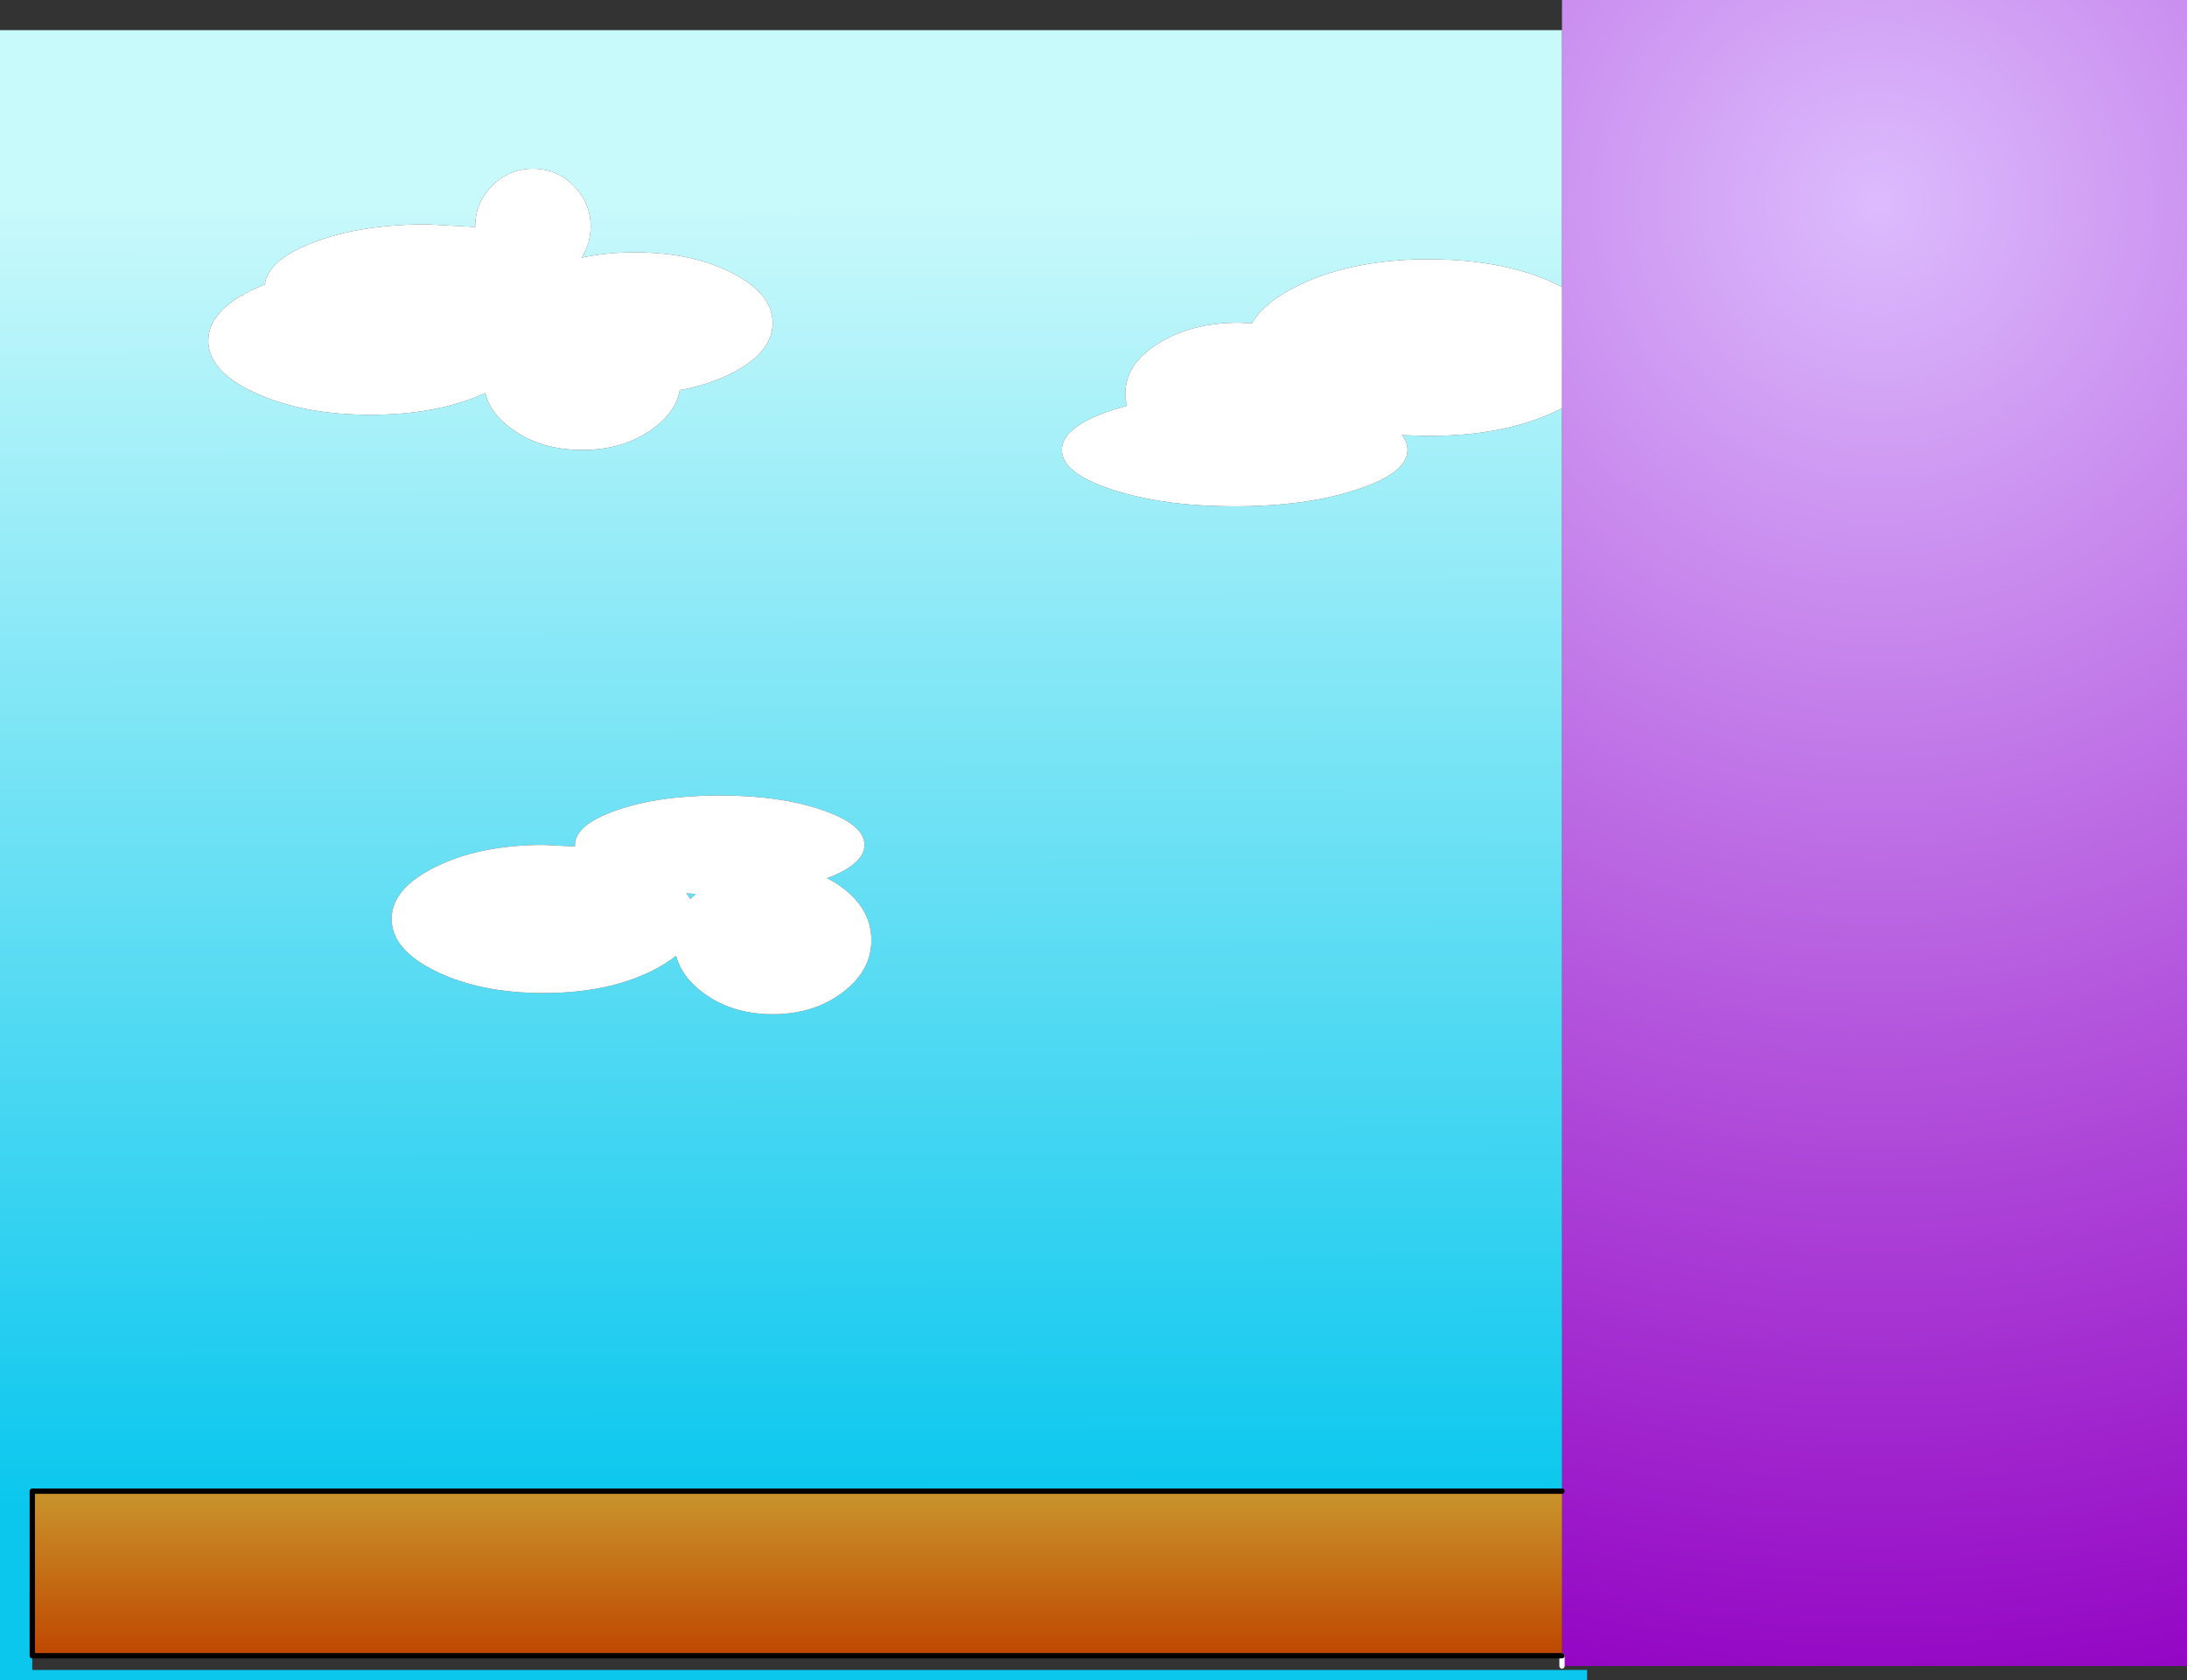 <?xml version="1.0" encoding="UTF-8" standalone="no"?>
<svg xmlns:xlink="http://www.w3.org/1999/xlink" height="317.6px" width="413.25px" xmlns="http://www.w3.org/2000/svg">
  <rect width="100%" height="100%" fill="#333333" stroke="none"/>
  <g transform="matrix(1.0, 0.0, 0.0, 1.0, 206.6, 158.8)">
    <path d="M88.55 -153.1 L88.55 -158.8 206.65 -158.8 206.65 156.1 88.55 156.1 88.55 154.15 88.55 123.05 88.55 -81.6 88.55 -104.55 88.55 -153.1" fill="url(#gradient0)" fill-rule="evenodd" stroke="none"/>
    <path d="M-200.5 154.15 L-200.5 156.85 93.3 156.85 93.3 158.8 -206.6 158.8 -206.6 -153.1 88.55 -153.1 88.55 -104.55 87.9 -104.9 Q79.15 -109.15 67.25 -109.7 L63.4 -109.8 Q49.05 -109.8 38.85 -104.9 32.3 -101.75 29.95 -97.7 L27.4 -97.8 Q18.55 -97.8 12.3 -93.9 6.05 -90.0 6.05 -84.45 6.05 -83.25 6.35 -82.1 L3.6 -81.3 Q-5.95 -78.15 -5.95 -73.75 -5.95 -69.35 3.6 -66.25 13.2 -63.1 26.7 -63.1 40.2 -63.1 49.75 -66.25 59.35 -69.35 59.35 -73.75 59.35 -75.25 58.3 -76.55 L63.4 -76.4 67.25 -76.5 Q79.15 -77.05 87.9 -81.3 L88.55 -81.6 88.55 123.05 -200.5 123.05 -200.5 154.15 M-76.15 11.15 L-76.9 10.05 -75.15 10.15 -76.15 11.15 M-124.2 5.0 Q-132.6 9.1 -132.6 14.9 -132.6 20.7 -124.2 24.8 -115.8 28.9 -103.9 28.9 -92.0 28.9 -83.6 24.8 -80.75 23.4 -78.85 21.85 -77.8 25.8 -73.8 28.8 -68.35 32.9 -60.6 32.9 -52.85 32.9 -47.4 28.8 -41.95 24.7 -41.95 18.9 -41.95 13.1 -47.4 9.0 -48.8 7.95 -50.3 7.2 -43.25 4.5 -43.25 0.9 -43.25 -2.95 -51.25 -5.7 -59.25 -8.45 -70.6 -8.45 -81.95 -8.45 -89.95 -5.7 -97.95 -2.95 -97.95 0.9 L-97.95 1.2 -103.9 0.9 Q-115.8 0.9 -124.2 5.0 M-60.6 -97.75 Q-60.6 -103.3 -68.25 -107.2 -75.85 -111.1 -86.6 -111.1 -92.05 -111.1 -96.7 -110.1 -95.0 -112.7 -95.0 -116.0 -95.0 -120.5 -98.2 -123.7 -101.4 -126.9 -105.9 -126.9 -110.4 -126.9 -113.6 -123.7 -116.8 -120.5 -116.8 -116.0 L-116.8 -115.9 -125.9 -116.4 Q-138.6 -116.4 -147.6 -112.9 -156.0 -109.6 -156.55 -105.05 L-158.3 -104.3 Q-167.25 -100.2 -167.25 -94.4 -167.25 -88.6 -158.3 -84.5 -149.3 -80.4 -136.6 -80.4 -123.9 -80.4 -114.95 -84.5 L-114.9 -84.5 Q-113.95 -80.6 -109.8 -77.65 -104.35 -73.75 -96.6 -73.75 -88.85 -73.75 -83.4 -77.65 -78.95 -80.8 -78.15 -85.05 -72.65 -86.05 -68.25 -88.3 -60.6 -92.2 -60.6 -97.75" fill="url(#gradient1)" fill-rule="evenodd" stroke="none"/>
    <path d="M88.55 -104.55 L88.55 -81.6 87.9 -81.3 Q79.15 -77.05 67.25 -76.5 L63.4 -76.4 58.3 -76.55 Q59.35 -75.25 59.35 -73.75 59.35 -69.35 49.75 -66.25 40.2 -63.1 26.7 -63.1 13.2 -63.1 3.6 -66.25 -5.95 -69.35 -5.95 -73.75 -5.95 -78.15 3.6 -81.3 L6.35 -82.1 Q6.05 -83.25 6.05 -84.45 6.05 -90.0 12.3 -93.9 18.55 -97.8 27.4 -97.8 L29.95 -97.7 Q32.3 -101.75 38.85 -104.9 49.05 -109.8 63.4 -109.8 L67.25 -109.7 Q79.15 -109.15 87.9 -104.9 L88.55 -104.55 M-60.6 -97.75 Q-60.6 -92.2 -68.25 -88.3 -72.65 -86.05 -78.15 -85.05 -78.95 -80.8 -83.4 -77.65 -88.85 -73.75 -96.6 -73.75 -104.35 -73.75 -109.8 -77.65 -113.95 -80.6 -114.9 -84.5 L-114.95 -84.5 Q-123.9 -80.4 -136.6 -80.4 -149.3 -80.4 -158.3 -84.5 -167.25 -88.6 -167.25 -94.4 -167.25 -100.2 -158.3 -104.3 L-156.55 -105.05 Q-156.0 -109.6 -147.6 -112.9 -138.6 -116.4 -125.9 -116.4 L-116.8 -115.9 -116.8 -116.0 Q-116.8 -120.5 -113.6 -123.7 -110.4 -126.9 -105.9 -126.9 -101.4 -126.9 -98.2 -123.7 -95.0 -120.5 -95.0 -116.0 -95.0 -112.7 -96.7 -110.1 -92.05 -111.1 -86.6 -111.1 -75.85 -111.1 -68.25 -107.2 -60.6 -103.3 -60.6 -97.75 M-124.2 5.0 Q-115.8 0.9 -103.9 0.9 L-97.95 1.2 -97.95 0.9 Q-97.95 -2.95 -89.95 -5.7 -81.95 -8.45 -70.6 -8.45 -59.25 -8.45 -51.25 -5.7 -43.25 -2.95 -43.25 0.9 -43.25 4.5 -50.3 7.2 -48.8 7.95 -47.4 9.0 -41.95 13.1 -41.95 18.9 -41.95 24.7 -47.4 28.8 -52.85 32.9 -60.6 32.9 -68.35 32.9 -73.8 28.8 -77.8 25.8 -78.85 21.85 -80.75 23.4 -83.6 24.8 -92.0 28.9 -103.9 28.9 -115.8 28.9 -124.2 24.8 -132.6 20.7 -132.6 14.9 -132.6 9.1 -124.2 5.0 M-76.15 11.15 L-75.15 10.15 -76.9 10.05 -76.15 11.15" fill="#ffffff" fill-rule="evenodd" stroke="none"/>
    <path d="M88.55 154.15 L-200.5 154.15 -200.5 123.05 88.55 123.05 88.55 154.15" fill="url(#gradient2)" fill-rule="evenodd" stroke="none"/>
    <path d="M88.55 156.1 L88.55 154.15" fill="none" stroke="#ffffff" stroke-linecap="round" stroke-linejoin="round" stroke-width="1.0"/>
    <path d="M88.55 154.15 L-200.5 154.15 -200.5 123.05 88.55 123.05" fill="none" stroke="#000000" stroke-linecap="round" stroke-linejoin="round" stroke-width="1.0"/>
  </g>
  <defs>
    <radialGradient cx="0" cy="0" gradientTransform="matrix(0.345, 0.0, 0.0, 0.345, 148.1, -120.5)" gradientUnits="userSpaceOnUse" id="gradient0" r="819.2" spreadMethod="pad">
      <stop offset="0.0" stop-color="#dcbbfd"/>
      <stop offset="1.0" stop-color="#9406c4"/>
    </radialGradient>
    <linearGradient gradientTransform="matrix(2.0E-4, 0.15, -0.19, 2.0E-4, -56.65, 2.85)" gradientUnits="userSpaceOnUse" id="gradient1" spreadMethod="pad" x1="-819.2" x2="819.2">
      <stop offset="0.0" stop-color="#c8f9fb"/>
      <stop offset="1.0" stop-color="#0bc7ee"/>
    </linearGradient>
    <linearGradient gradientTransform="matrix(0.0, -0.019, 0.019, 0.0, -51.45, 138.6)" gradientUnits="userSpaceOnUse" id="gradient2" spreadMethod="pad" x1="-819.2" x2="819.2">
      <stop offset="0.0" stop-color="#bf4700"/>
      <stop offset="1.0" stop-color="#c9952c"/>
    </linearGradient>
  </defs>
</svg>
